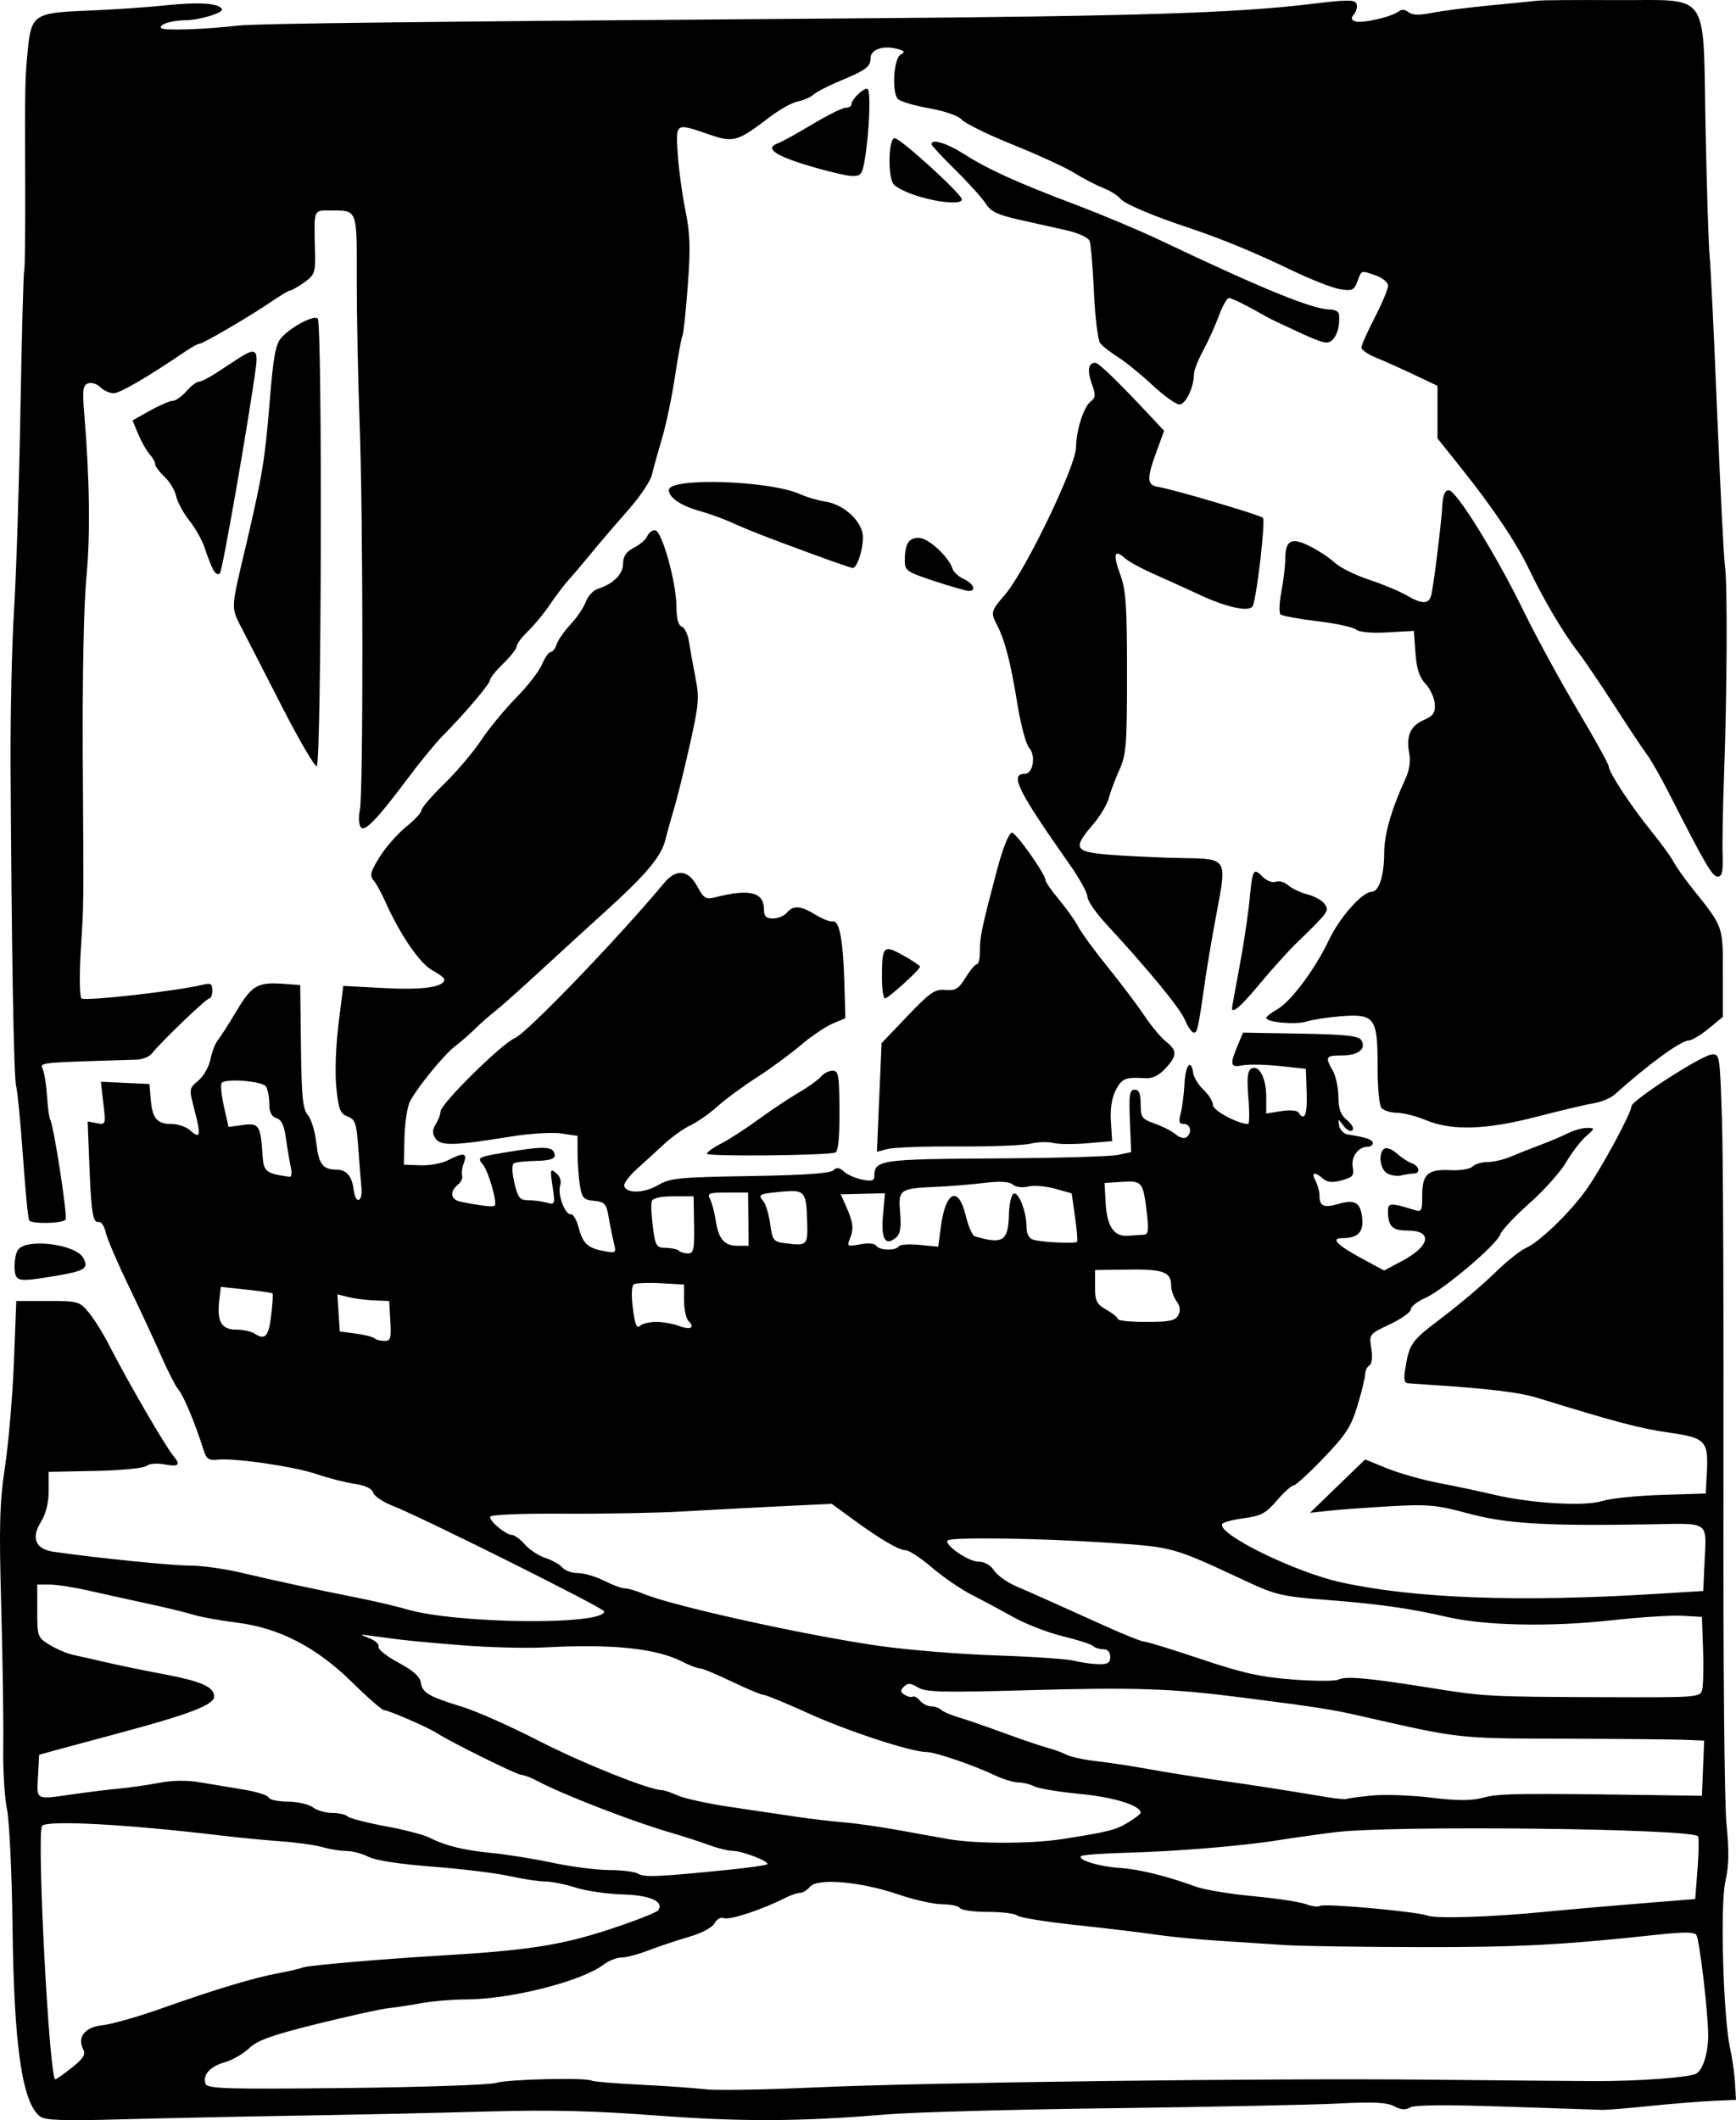 <?xml version="1.0" encoding="UTF-8" standalone="no"?>
<!-- Created with Inkscape (http://www.inkscape.org/) -->

<svg
   xmlns:dc="http://purl.org/dc/elements/1.1/"
   xmlns:cc="http://creativecommons.org/ns#"
   xmlns:rdf="http://www.w3.org/1999/02/22-rdf-syntax-ns#"
   xmlns:svg="http://www.w3.org/2000/svg"
   xmlns="http://www.w3.org/2000/svg"
   xmlns:sodipodi="http://sodipodi.sourceforge.net/DTD/sodipodi-0.dtd"
   xmlns:inkscape="http://www.inkscape.org/namespaces/inkscape"
   width="257.522mm"
   height="314.412mm"
   viewBox="0 0 912.478 1114.057"
   id="svg2"
   version="1.1"
   inkscape:version="0.91 r13725"
   sodipodi:docname="woodblockprintofshipB-1920.svg">
  <defs
     id="defs4" />
  <sodipodi:namedview
     id="base"
     pagecolor="#ffffff"
     bordercolor="#666666"
     borderopacity="1.0"
     inkscape:pageopacity="0.0"
     inkscape:pageshadow="2"
     inkscape:zoom="0.22399618"
     inkscape:cx="438.04819"
     inkscape:cy="551.38221"
     inkscape:document-units="px"
     inkscape:current-layer="layer1"
     showgrid="false"
     fit-margin-top="0"
     fit-margin-left="0"
     fit-margin-right="0"
     fit-margin-bottom="0"
     inkscape:window-width="1916"
     inkscape:window-height="1035"
     inkscape:window-x="4"
     inkscape:window-y="1"
     inkscape:window-maximized="1" />
  <g
     inkscape:label="Layer 1"
     inkscape:groupmode="layer"
     id="layer1"
     transform="translate(1369.275,219.264)">
    <path
       style="fill:#000000"
       d="m -1348.157,892.895 c -9.439,-7.173 -13.769,-36.834 -14.531,-99.551 -0.342,-28.169 -1.653,-55.924 -2.927,-62 -1.269,-6.05 -2.148,-20.9 -1.954,-33 0.194,-12.1 -0.281,-45.019 -1.056,-73.153 -1.189,-43.156 -0.875,-54.725 2.007,-74 1.879,-12.566 3.979,-37.247 4.665,-54.847 l 1.249,-32 16.529,0 c 15.922,0 16.713,0.22 21.527,6 2.749,3.3 7.533,10.95 10.631,17 9.797,19.132 29.387,52.937 33.703,58.157 4.145,5.014 3.111,6.118 -4.412,4.706 -4.052,-0.76 -8.107,-0.416 -9.588,0.813 -1.427,1.184 -13.411,2.346 -26.978,2.617 l -24.411,0.487 0,9.873 c 0,6.473 -1.416,12.165 -4.113,16.529 -5.215,8.439 -2.749,14.226 6.638,15.574 23.14,3.323 62.213,7.29 71.595,7.268 6.116,-0.014 18.266,1.66 27,3.72 18.405,4.34 39.223,8.826 61.881,13.332 8.8,1.75 20.05,4.391 25,5.868 25.872,7.72 104,8.584 104,1.15 0,-1.663 -95.642,-49.406 -110.767,-55.293 -5.372,-2.091 -10.178,-5.287 -10.681,-7.102 -0.593,-2.141 -4.037,-3.768 -9.809,-4.634 -4.892,-0.734 -13.681,-2.98 -19.529,-4.993 -11.73,-4.036 -43.297,-8.684 -52.29,-7.7 -4.856,0.531 -6.019,-0.291 -7.6,-5.373 -4.066,-13.07 -10.315,-28.112 -12.964,-31.206 -1.536,-1.794 -5.703,-9.906 -9.261,-18.028 -3.558,-8.121 -11.251,-24.666 -17.098,-36.766 -5.846,-12.1 -11.239,-24.7 -11.984,-28 -0.745,-3.3 -2.388,-5.78 -3.651,-5.512 -3.119,0.663 -3.993,-4.7 -4.997,-30.662 l -0.858,-22.174 4.79,0.916 c 4.717,0.902 4.77,0.743 3.457,-10.429 l -1.333,-11.345 12.788,0.603 12.787,0.603 0.649,7.975 c 0.821,10.09 3.286,13.025 10.938,13.025 3.354,0 7.749,1.494 9.767,3.321 5.369,4.859 5.839,2.874 2.42,-10.217 -3.061,-11.721 -3.06,-11.727 1.923,-15.915 2.742,-2.304 5.606,-7.34 6.366,-11.19 0.76,-3.85 2.489,-8.35 3.842,-10 1.353,-1.65 5.818,-8.624 9.921,-15.498 8.037,-13.463 11.053,-15.172 24.95,-14.134 l 8.455,0.632 0.385,32.29 c 0.315,26.484 0.966,32.957 3.617,36 1.778,2.04 3.779,8.592 4.447,14.559 1.261,11.261 3.364,14.068 10.576,14.12 5.309,0.038 8.193,3.408 9.068,10.593 0.951,7.811 4.809,6.758 4.076,-1.112 -0.33,-3.547 -1.078,-13.025 -1.662,-21.061 -0.934,-12.861 -1.606,-14.818 -5.607,-16.339 -3.88,-1.475 -4.746,-3.685 -5.914,-15.09 -0.79,-7.711 -0.309,-21.851 1.137,-33.438 l 2.506,-20.076 21.76,1.148 c 20.271,1.069 31.382,-0.559 31.382,-4.6 0,-0.75 -2.933,-2.943 -6.517,-4.874 -6.419,-3.457 -17.02,-19.019 -24.605,-36.12 -1.952,-4.4 -4.697,-9.365 -6.101,-11.034 -2.121,-2.52 -1.575,-4.606 3.225,-12.317 3.178,-5.106 9.428,-12.216 13.888,-15.801 4.461,-3.585 8.11,-7.525 8.11,-8.756 0,-1.231 5.374,-7.473 11.942,-13.871 6.568,-6.398 15.305,-16.699 19.416,-22.892 4.11,-6.193 12.37,-16.225 18.355,-22.294 5.985,-6.069 12.11,-13.96 13.611,-17.535 1.501,-3.575 3.556,-6.5 4.567,-6.5 1.011,0 2.415,-1.817 3.12,-4.037 0.705,-2.22 4.001,-6.945 7.326,-10.5 3.325,-3.555 6.934,-8.901 8.021,-11.881 1.087,-2.98 3.925,-6.035 6.308,-6.789 8.115,-2.568 13.205,-7.647 13.27,-13.241 0.046,-3.946 1.651,-6.27 5.82,-8.426 3.167,-1.638 6.289,-4.361 6.937,-6.051 0.649,-1.691 2.459,-3.074 4.023,-3.074 3.588,0 11.282,27.567 11.282,40.422 0,5.94 0.969,9.522 2.763,10.21 1.52,0.583 3.218,4.054 3.774,7.714 0.556,3.659 2.078,12.104 3.382,18.765 2.145,10.956 1.865,14.369 -2.934,35.765 -2.918,13.01 -6.566,27.809 -8.108,32.889 -1.542,5.079 -3.702,12.835 -4.802,17.235 -2.142,8.57 -10.395,18.316 -32.075,37.876 -7.15,6.451 -21.882,19.918 -32.739,29.926 -10.856,10.009 -22.061,19.998 -24.9,22.198 -2.839,2.2 -7.442,6.25 -10.228,9 -2.786,2.75 -7.464,6.829 -10.396,9.064 -5.876,4.479 -19.609,21.223 -23.745,28.951 -1.451,2.712 -2.785,11.328 -2.965,19.147 l -0.326,14.216 8.713,0.33 c 4.792,0.181 11.339,-1.029 14.55,-2.689 8.202,-4.242 10.253,-3.874 8.273,1.481 -0.915,2.475 -1.313,5.49 -0.884,6.7 0.429,1.21 -0.601,3.345 -2.287,4.745 -4.436,3.681 -3.765,7.838 1.433,8.885 10.949,2.205 17.095,2.908 17.95,2.053 1.494,-1.494 -3.258,-18.038 -6.199,-21.581 -3.283,-3.956 -3.2,-3.989 18.04,-7.366 15.367,-2.443 19.709,-1.826 19.709,2.8 0,1.64 -3.375,2.551 -9.812,2.648 -5.397,0.081 -10.642,0.661 -11.655,1.287 -1.111,0.687 -1.005,4.752 0.267,10.234 1.814,7.819 2.818,9.099 7.155,9.122 2.775,0.016 7.144,0.589 9.709,1.276 4.552,1.219 4.629,1.015 3.199,-8.522 -1.348,-8.989 -1.198,-9.549 1.881,-6.994 2.07,1.718 2.878,4.252 2.12,6.642 -1.46,4.601 2.679,15.611 5.638,14.999 1.141,-0.236 2.911,2.721 3.933,6.571 2.329,8.775 4.825,11.167 13.297,12.742 6.531,1.214 6.692,1.087 5.372,-4.245 -0.748,-3.023 -1.978,-9.097 -2.732,-13.496 -1.226,-7.147 -2.039,-8.065 -7.628,-8.609 -5.504,-0.535 -6.403,-1.497 -7.478,-8 -0.672,-4.065 -1.232,-11.611 -1.244,-16.769 l -0.022,-9.377 -8.581,-1.287 c -4.842,-0.726 -16.825,0.056 -27.5,1.795 -28.948,4.715 -36.06,4.854 -38.668,0.754 -1.655,-2.601 -1.587,-4.509 0.264,-7.473 1.367,-2.189 2.485,-5.161 2.485,-6.605 0,-3.977 32.132,-35.679 39.133,-38.609 6.276,-2.627 54.647,-52.892 78.353,-81.42 6.389,-7.689 12.714,-7.052 17.458,1.757 3.311,6.148 4.573,6.971 8.955,5.839 18.397,-4.753 26.101,-2.909 26.101,6.249 0,3.674 1.082,4.755 4.755,4.755 2.615,0 5.875,-1.35 7.245,-3 3.361,-4.049 7.274,-3.775 15.093,1.057 3.61,2.231 7.691,3.806 9.067,3.5 3.435,-0.765 5.435,9.8 6.087,32.157 l 0.546,18.714 -6.734,2.831 c -3.704,1.557 -11.307,6.712 -16.897,11.454 -5.589,4.743 -16.013,12.378 -23.163,16.967 -7.15,4.589 -16.35,11.375 -20.445,15.078 -4.095,3.703 -10.456,8.163 -14.137,9.909 -3.681,1.747 -9.873,6.136 -13.761,9.754 -3.888,3.618 -10.403,9.572 -14.478,13.232 -4.075,3.659 -7.063,7.709 -6.64,9 1.319,4.02 10.563,3.741 17.813,-0.536 6.268,-3.699 10.915,-4.155 48.34,-4.753 27.972,-0.447 42.159,-1.415 43.729,-2.986 1.765,-1.766 3.107,-1.615 5.583,0.625 1.792,1.622 6.124,3.522 9.627,4.223 4.972,0.994 6.369,0.592 6.369,-1.833 0,-8.484 3.125,-8.942 63.426,-9.296 31.666,-0.186 60.724,-1.011 64.574,-1.833 l 7,-1.495 -0.664,-16.385 c -0.563,-13.889 -0.182,-16.385 2.5,-16.385 2.33,0 3.164,2.002 3.164,7.598 0,6.976 0.614,7.815 7.5,10.246 4.125,1.456 9.018,3.975 10.874,5.598 1.856,1.622 4.331,2.359 5.5,1.636 3.295,-2.037 2.507,-7.078 -1.107,-7.078 -2.554,0 -2.921,-1.155 -1.747,-5.5 0.817,-3.025 1.714,-10 1.993,-15.5 0.508,-10.028 3.457,-13.718 4.594,-5.749 0.334,2.338 2.809,6.32 5.5,8.849 2.691,2.528 4.893,6.118 4.893,7.977 0,2.855 13.142,9.923 18.451,9.923 0.724,0 0.799,-6.173 0.166,-13.717 -0.842,-10.039 -0.461,-14.143 1.42,-15.306 4.032,-2.492 7.963,4.745 7.963,14.661 l 0,8.873 7.879,-1.26 c 4.535,-0.725 8.405,-0.409 9.118,0.744 3.075,4.975 4.689,1.013 4.274,-10.496 l -0.45,-12.5 -13.911,-1.465 c -7.651,-0.805 -16.386,-0.959 -19.411,-0.341 -6.345,1.296 -6.755,-0.32 -2.601,-10.261 l 2.899,-6.938 30.192,0.531 c 23.812,0.419 30.571,1.145 31.987,3.435 2.817,4.558 -1.608,8.038 -10.222,8.038 -8.537,0 -8.94,0.679 -4.755,8 1.572,2.75 2.89,8.906 2.929,13.679 0.054,6.532 1.184,9.582 4.571,12.328 2.475,2.007 3.751,4.399 2.836,5.317 -0.915,0.918 -3.021,-0.13 -4.68,-2.328 -3,-3.976 -3.012,-3.976 -2.313,-0.02 0.386,2.187 2.492,4.247 4.68,4.578 9.454,1.428 12.977,2.645 12.977,4.483 0,1.079 -1.286,1.962 -2.857,1.962 -4.814,0 -8.694,5.447 -7.675,10.775 0.82,4.292 0,5.259 -5.756,6.825 -4.932,1.341 -7.549,1.105 -9.869,-0.888 -4.517,-3.88 -6.323,-3.347 -3.913,1.156 1.139,2.128 2.07,5.675 2.07,7.882 0,5.463 2.286,6.462 9.83,4.298 8.835,-2.534 11.63,-0.929 12.581,7.223 0.883,7.567 -2.218,10.728 -10.525,10.728 -6.288,0 -2.604,3.707 10.932,11 l 11.136,6 9.132,-4.836 c 15.215,-8.057 16.724,-16.164 3.009,-16.164 -7.926,0 -10.096,-2.235 -10.096,-10.397 0,-4.191 1.503,-4.25 13.5,-0.531 4.206,1.304 4.5,0.808 4.5,-7.594 0,-11.18 2.968,-13.819 14.852,-13.204 5.073,0.263 10.263,-0.589 11.573,-1.899 1.306,-1.306 4.865,-2.375 7.907,-2.375 3.043,0 8.488,-1.259 12.1,-2.798 3.612,-1.539 10.618,-4.311 15.568,-6.159 4.95,-1.849 11.548,-4.639 14.662,-6.202 3.114,-1.562 7.614,-2.812 10,-2.778 4.251,0.062 4.238,0.152 -0.684,4.5 -2.762,2.44 -7.453,8.589 -10.424,13.664 -2.971,5.075 -11.693,14.804 -19.382,21.62 -7.689,6.816 -14.527,14.119 -15.196,16.227 -1.66,5.229 -29.929,29.174 -39.348,33.33 -4.196,1.851 -7.628,4.554 -7.628,6.007 0,1.453 -4.944,4.982 -10.987,7.843 -10.94,5.18 -10.982,5.234 -9.784,12.723 0.736,4.604 0.343,8.052 -1.013,8.89 -1.218,0.753 -2.215,2.794 -2.215,4.536 0,1.742 -1.79,9.113 -3.977,16.382 -3.385,11.246 -6.049,15.377 -17.877,27.716 -7.645,7.975 -14.785,14.5 -15.867,14.5 -1.082,0 -5.001,3.544 -8.709,7.876 -5.731,6.696 -8.309,8.084 -17.201,9.264 -5.752,0.763 -10.906,2.11 -11.452,2.993 -3.16,5.114 38.205,25.451 62.533,30.744 38.92,8.468 93.146,10.465 164.902,6.072 l 25.352,-1.552 0.648,-14.479 c 1.021,-22.834 3.497,-21.081 -29.008,-20.547 -55.085,0.904 -74.936,-0.288 -95.155,-5.717 -16.815,-4.515 -21.166,-4.917 -41,-3.785 -12.204,0.696 -26.689,1.753 -32.189,2.348 l -10,1.082 14.488,-14.015 14.487,-14.015 11.582,4.706 c 6.37,2.588 18.751,6.076 27.512,7.75 8.762,1.674 21.78,4.431 28.93,6.126 19.208,4.555 47.773,6.193 56.689,3.25 4.064,-1.341 17.947,-2.773 30.85,-3.181 l 23.461,-0.743 0.598,-11.037 c 0.9,-16.61 -0.685,-18.271 -20.041,-20.993 -14.803,-2.081 -28.262,-5.632 -68.557,-18.087 -10.145,-3.136 -25.913,-5.03 -60,-7.207 -3.3,-0.211 -7.166,-0.489 -8.591,-0.619 -1.868,-0.17 -2.238,-2.329 -1.325,-7.736 2.256,-13.371 2.983,-14.372 19.556,-26.919 8.998,-6.812 21.31,-17.25 27.36,-23.196 6.05,-5.946 13.433,-11.876 16.406,-13.178 7.105,-3.111 22.818,-18.209 31.594,-30.359 7.696,-10.655 23.899,-40.505 23.961,-44.142 0.052,-3.024 36.445,-26.548 42.08,-27.199 4.318,-0.499 4.393,-0.035 5.504,34.494 0.62,19.25 0.974,106.1 0.787,193 -0.194,90.023 0.492,166.186 1.594,177.027 1.442,14.192 1.289,21.815 -0.603,30 -2.822,12.212 -1.1,71.644 2.549,87.973 1.106,4.95 2.242,13.006 2.523,17.903 l 0.512,8.903 -11.954,0.503 c -6.575,0.277 -21.404,1.469 -32.954,2.651 -11.55,1.181 -22.8,2.117 -25,2.079 -2.2,-0.038 -25.15,-0.798 -51,-1.688 -31.236,-1.076 -48.132,-0.935 -50.377,0.42 -2.392,1.444 -4.837,1.257 -8.387,-0.643 -3.812,-2.04 -10.894,-2.38 -29.623,-1.42 -13.537,0.693 -66.913,1.796 -118.613,2.45 -51.7,0.654 -105.25,2.137 -119,3.295 -44.873,3.78 -76.075,3.912 -121,0.512 -32.491,-2.459 -55.509,-3.002 -88,-2.073 -24.2,0.692 -69.2,1.671 -100,2.176 -30.8,0.505 -73.122,1.395 -94.048,1.978 -29.101,0.81 -38.837,0.459 -41.405,-1.492 z m 239.598,-17.711 c 6.199,-1.933 47.536,-2.886 50.342,-1.162 0.832,0.511 12.313,1.466 25.513,2.121 13.2,0.655 28.612,1.733 34.249,2.395 5.637,0.662 31.287,0.24 57,-0.939 58.608,-2.686 237.824,-4.949 323.751,-4.089 35.75,0.358 74.45,0.692 86,0.742 23.36,0.101 50.756,-1.904 54.081,-3.959 3.653,-2.257 6.385,-11.492 6.199,-20.95 -0.257,-13.037 -4.581,-49.251 -6.192,-51.858 -0.995,-1.61 -6.573,-1.661 -20.231,-0.188 -50.478,5.444 -73.157,6.635 -124.857,6.553 -30.8,-0.049 -62.75,-0.53 -71,-1.07 -8.25,-0.54 -24,-1.56 -35,-2.267 -11,-0.707 -25.85,-2.157 -33,-3.223 -7.15,-1.065 -26.046,-3.33 -41.991,-5.033 -15.945,-1.703 -29.85,-3.955 -30.9,-5.005 -1.05,-1.05 -7.975,-1.909 -15.391,-1.909 -7.415,0 -14.038,-0.9 -14.718,-2 -0.68,-1.1 -4.849,-2 -9.265,-2 -4.416,0 -14.938,-2.361 -23.382,-5.248 -19.511,-6.669 -42.298,-8.637 -46.158,-3.987 -1.476,1.779 -3.851,3.235 -5.278,3.235 -1.426,0 -5.141,1.298 -8.255,2.885 -11.503,5.86 -28.705,11.527 -31.608,10.413 -1.759,-0.675 -3.837,0.43 -5.042,2.681 -1.209,2.259 -6.757,5.198 -13.53,7.167 -6.315,1.836 -15.876,5.029 -21.248,7.096 -5.372,2.067 -11.775,3.759 -14.23,3.759 -2.455,0 -6.61,1.636 -9.233,3.635 -11.684,8.904 -49.173,18.365 -72.77,18.365 -6.746,0 -17.156,0.879 -23.133,1.953 -5.977,1.074 -14.017,2.301 -17.867,2.726 -3.85,0.425 -20.5,4.116 -37,8.201 -23.656,5.857 -31.19,8.558 -35.626,12.769 -3.094,2.938 -8.847,6.245 -12.784,7.35 -7.798,2.188 -11.87,6.78 -10.101,11.39 0.968,2.522 11.292,2.823 73.818,2.15 39.981,-0.431 75.458,-1.645 78.838,-2.699 z m -222.947,-7.997 c 5.988,-4.743 7.372,-6.925 6.024,-9.5 -3.414,-6.521 0.8,-11.846 10.134,-12.806 4.754,-0.489 18.993,-4.561 31.643,-9.05 27.798,-9.864 47.602,-15.815 61,-18.332 5.5,-1.033 11.35,-2.394 13,-3.024 2.814,-1.074 41.576,-4.391 73,-6.246 44.435,-2.623 62.234,-5.377 87,-13.461 13.75,-4.488 25.642,-9.119 26.428,-10.292 3.109,-4.643 -4.338,-7.922 -18.894,-8.319 -7.993,-0.218 -19.033,-1.83 -24.533,-3.583 -5.5,-1.753 -12.7,-3.194 -16,-3.203 -3.3,-0.01 -11.85,-1.305 -19,-2.88 -7.15,-1.575 -25.368,-3.8 -40.483,-4.945 -16.967,-1.285 -29.748,-3.253 -33.401,-5.142 -3.254,-1.683 -8.443,-3.06 -11.53,-3.06 -3.087,0 -8.757,-0.907 -12.599,-2.016 -3.843,-1.109 -13.737,-2.495 -21.987,-3.08 -8.25,-0.585 -22.65,-1.981 -32,-3.101 -48.808,-5.847 -90.378,-8.091 -93.427,-5.043 -3.024,3.024 3.734,133.24 6.915,133.24 0.515,0 4.435,-2.771 8.71,-6.157 z m 774.802,-81.935 c 9.9,-0.98 31.605,-2.883 48.233,-4.228 l 30.233,-2.445 1.233,-15.985 c 0.678,-8.792 0.769,-16.449 0.201,-17.016 -4.074,-4.074 -161.585,-5.805 -190.853,-2.097 -9.376,1.188 -22.897,3.096 -30.047,4.241 -18.722,2.998 -53.479,5.856 -79.591,6.543 -12.425,0.327 -23.125,1.128 -23.777,1.781 -1.974,1.974 9.688,5.524 20.347,6.193 9.955,0.625 24.624,4.231 40.104,9.86 4.446,1.617 17.998,3.865 30.117,4.996 12.119,1.131 24.532,3.007 27.585,4.168 3.053,1.161 6.417,1.575 7.475,0.921 2.323,-1.436 50.922,2.975 56.673,5.144 4.477,1.688 34.05,0.699 62.067,-2.075 z m -429.115,-22.096 c 10.387,-1.053 19.3,-2.33 19.807,-2.837 1.391,-1.391 -12.909,-6.962 -18.128,-7.062 -2.51,-0.048 -8.164,-1.437 -12.564,-3.085 -4.4,-1.648 -13.85,-4.696 -21,-6.772 -19.475,-5.654 -56.348,-19.974 -69,-26.796 -3.3,-1.779 -7.141,-3.241 -8.536,-3.248 -2.311,-0.012 -37.361,-17.35 -44.464,-21.996 -4.438,-2.903 -25.436,-12.017 -27.686,-12.017 -1.068,0 -8.565,-6.525 -16.66,-14.5 -18.94,-18.66 -38.337,-28.695 -60.941,-31.529 -8.665,-1.087 -18.895,-2.948 -22.734,-4.136 -3.838,-1.188 -14.629,-3.809 -23.979,-5.823 -9.35,-2.014 -23.3,-5.091 -30.999,-6.837 -7.7,-1.746 -16.925,-3.175 -20.5,-3.175 l -6.501,0 0,13.837 c 0,13.456 0.18,13.947 6.5,17.844 3.575,2.204 9.2,4.585 12.5,5.292 3.3,0.707 11.4,2.536 18,4.066 6.6,1.53 19.589,4.201 28.863,5.936 20.243,3.787 27.137,6.801 27.137,11.866 0,4.354 -13.112,9.362 -51,19.483 -12.65,3.379 -27.05,7.259 -32,8.623 l -9,2.479 -0.6,11.287 c -0.684,12.88 -1.718,12.377 19.217,9.356 7.361,-1.062 17.883,-2.344 23.383,-2.849 5.5,-0.505 14.95,-1.865 21,-3.021 7.235,-1.383 14.765,-1.458 22,-0.219 6.05,1.036 16.384,2.765 22.963,3.842 6.58,1.077 12.28,2.908 12.667,4.068 0.387,1.16 4.903,2.138 10.036,2.173 5.133,0.035 11.08,1.385 13.216,3 2.135,1.615 6.68,2.936 10.1,2.936 3.42,0 7.073,0.821 8.118,1.824 1.045,1.003 9.973,3.32 19.84,5.147 9.867,1.827 20.217,4.492 23,5.921 8.405,4.316 18.327,6.765 33.06,8.162 7.7,0.73 22.058,3.042 31.906,5.137 9.848,2.095 23.348,3.823 30,3.84 6.651,0.016 13.444,0.904 15.094,1.972 2.964,1.918 10.982,1.551 47.885,-2.191 z m 175.115,-16.099 c 24.349,-3.84 27.848,-4.73 34.487,-8.767 3.568,-2.17 6.493,-4.426 6.5,-5.014 0.046,-3.842 -14.034,-8.221 -31.907,-9.924 -11.102,-1.058 -21.903,-2.842 -24.002,-3.965 -2.099,-1.123 -5.841,-2.042 -8.316,-2.042 -2.475,0 -8.159,-1.741 -12.632,-3.868 -11.191,-5.324 -31.215,-12.132 -35.686,-12.132 -7.951,0 -41.51,-10.979 -61.89,-20.247 -11.795,-5.364 -22.44,-9.753 -23.656,-9.753 -1.216,0 -8.761,-3.15 -16.765,-7 -8.005,-3.85 -15.629,-7 -16.943,-7 -1.314,0 -5.27,-1.494 -8.79,-3.32 -13.747,-7.13 -36.947,-9.588 -72.401,-7.672 -9.9,0.535 -29.7,0.029 -44,-1.124 -24.581,-1.982 -30.182,-2.567 -47,-4.905 -6.867,-0.955 -6.893,-0.931 -1.4,1.224 3.08,1.208 5.244,3.232 4.808,4.497 -0.436,1.265 4.244,5 10.4,8.3 7.766,4.163 11.388,7.379 11.832,10.504 0.764,5.382 4.03,7.292 21.837,12.776 7.438,2.29 25.364,10.246 39.835,17.678 22.921,11.772 58.5,26.042 64.932,26.042 1.184,0 4.988,1.279 8.454,2.843 3.466,1.564 15.752,4.248 27.302,5.964 11.55,1.717 27.3,4.056 35,5.198 7.7,1.142 18.95,2.469 25,2.949 6.05,0.48 18.65,2.266 28,3.968 9.35,1.702 21.5,3.885 27,4.85 14.42,2.53 43.762,2.501 60,-0.059 z m 162.555,-22.856 c 6.598,-0.649 20.581,-0.154 31.074,1.098 14.435,1.724 21.181,1.71 27.724,-0.057 7.997,-2.159 18.584,-2.292 94.647,-1.189 l 20,0.29 0.588,-14.5 0.588,-14.5 -10.588,-0.429 c -5.823,-0.236 -34.438,-0.496 -63.588,-0.579 -55.893,-0.158 -53.627,0.097 -107,-12.063 -14.678,-3.344 -22.691,-4.586 -62,-9.61 -37.247,-4.761 -55.916,-5.39 -112.624,-3.798 -44.618,1.253 -53.36,1.031 -57.461,-1.462 -3.892,-2.366 -5.329,-2.447 -7.359,-0.417 -2.03,2.03 -1.959,2.871 0.365,4.307 1.588,0.982 3.504,1.404 4.257,0.939 0.753,-0.465 2.481,0.494 3.84,2.132 1.359,1.638 3.981,2.978 5.827,2.978 1.845,0 4.21,0.816 5.255,1.814 1.045,0.998 5.05,2.736 8.9,3.862 3.85,1.126 14.65,4.853 24,8.282 9.35,3.429 19.721,6.95 23.047,7.826 3.326,0.875 7.826,2.519 10,3.653 2.174,1.134 9.353,2.665 15.953,3.403 6.6,0.737 18.75,2.584 27,4.103 8.25,1.519 24.9,4.174 37,5.9 20.412,2.911 34.369,5.083 57,8.87 4.95,0.828 9.576,1.24 10.279,0.916 0.704,-0.325 6.678,-1.121 13.276,-1.77 z m 173.577,-55.674 c 0.577,-2.301 0.783,-11.833 0.459,-21.183 l -0.59,-17 -10.328,-0.599 c -5.68,-0.329 -22.629,0.759 -37.663,2.418 -31.889,3.52 -66.129,2.802 -86.009,-1.802 -19.64,-4.549 -36.193,-6.873 -64.337,-9.033 -22.039,-1.692 -25.911,-2.601 -41,-9.632 -39.647,-18.472 -37.949,-18.008 -74.663,-20.435 -34.631,-2.29 -80.671,-2.913 -82.468,-1.116 -2.098,2.098 10.738,11.075 15.922,11.135 3.437,0.04 6.569,1.765 8.469,4.665 1.658,2.531 6.854,6.251 11.546,8.268 8.53,3.667 15.411,6.74 47.795,21.344 9.495,4.282 18.357,7.786 19.693,7.786 1.336,0 14.717,4.123 29.736,9.162 22.003,7.383 31.385,9.469 48.306,10.743 11.55,0.869 22.356,0.882 24.012,0.029 3.709,-1.911 15.832,-0.839 46.988,4.155 29.982,4.806 31.181,4.872 92.541,5.095 49.687,0.18 50.559,0.113 51.59,-4 z m -311.132,-17.183 c 0,-2.519 -1.333,-4 -3.6,-4 -1.98,0 -4.455,-0.785 -5.5,-1.744 -1.045,-0.959 -8.2,-3.26 -15.9,-5.112 -7.7,-1.852 -19.4,-6.386 -26,-10.076 -6.6,-3.69 -16.506,-8.999 -22.012,-11.797 -5.507,-2.799 -14.805,-9.179 -20.663,-14.18 -5.858,-5 -12.046,-9.091 -13.752,-9.091 -3.639,0 -13.357,-5.708 -28.277,-16.608 l -10.705,-7.82 -27.295,1.316 c -15.012,0.724 -38.095,1.945 -51.295,2.714 -13.2,0.769 -41.325,1.293 -62.5,1.163 -23.354,-0.143 -38.5,0.518 -38.5,1.679 0,2.54 8.329,9.405 11.513,9.489 1.382,0.037 4.45,2.294 6.817,5.016 2.367,2.722 7.239,5.918 10.827,7.102 3.588,1.184 7.605,3.457 8.928,5.051 1.323,1.594 5.03,2.898 8.24,2.898 3.209,0 9.363,1.8 13.675,4 4.312,2.2 9.196,4 10.853,4 1.656,0 5.967,1.248 9.58,2.773 15.033,6.348 84.236,21.681 123.568,27.379 14.85,2.151 42.75,4.439 62,5.084 19.25,0.645 37.7,1.899 41,2.788 3.3,0.888 8.925,1.696 12.5,1.796 5.227,0.145 6.5,-0.603 6.5,-3.82 z m -378.395,-176.5 -0.605,-10.5 -8,-0.324 c -4.4,-0.178 -10.529,-0.968 -13.62,-1.756 l -5.62,-1.432 0.62,9.756 0.62,9.756 8.463,1.13 c 4.655,0.621 9.08,1.746 9.833,2.5 0.754,0.754 3.068,1.37 5.142,1.37 3.293,0 3.695,-1.332 3.167,-10.5 z m -62.67,-2.668 c 0.767,-6.143 1.096,-11.454 0.73,-11.803 -0.366,-0.349 -6.631,-1.266 -13.922,-2.039 l -13.257,-1.404 -0.828,7.095 c -1.293,11.079 1.128,15.313 8.778,15.349 3.61,0.016 7.914,0.903 9.564,1.969 5.788,3.74 7.547,1.935 8.935,-9.168 z m 202.335,3.168 c 3.558,0 8.903,0.925 11.877,2.056 6.112,2.324 8.767,1.058 5.219,-2.489 -1.302,-1.302 -2.367,-6.157 -2.367,-10.789 l 0,-8.422 -12.202,-0.678 c -6.711,-0.373 -13.091,-0.125 -14.178,0.55 -1.204,0.749 -1.418,5.687 -0.548,12.651 1.018,8.149 2.044,10.806 3.578,9.272 1.183,-1.183 5.062,-2.151 8.62,-2.151 z m 274.478,-3.528 c 1.303,-2.434 1.014,-4.724 -0.93,-7.382 -1.55,-2.12 -2.818,-5.822 -2.818,-8.227 0,-7.11 -4.083,-8.626 -22.554,-8.373 l -17.446,0.239 0,8.729 c 0,7.602 0.773,9.168 5.987,12.136 3.293,1.874 5.993,4.082 6,4.907 0,0.825 6.731,1.5 14.942,1.5 12.218,0 15.273,-0.641 16.818,-3.528 z m -254.5,-47.464 -0.247,-14.992 -10.563,-0.008 c -6.662,-0.004 -10.882,0.916 -11.427,2.492 -0.475,1.375 -0.219,7.45 0.569,13.5 1.334,10.242 1.807,11.006 6.851,11.091 2.98,0.05 6.052,0.725 6.827,1.5 0.775,0.775 2.945,1.409 4.823,1.409 2.937,0 3.379,-2.094 3.167,-14.992 z m 107.575,11.28 c 0.582,-0.942 5.486,-1.287 10.898,-0.767 l 9.84,0.946 1.444,-10.733 c 2.501,-18.597 9.22,-21.474 13.033,-5.58 1.34,5.584 3.454,10.459 4.7,10.833 14.685,4.408 17.609,2.608 17.978,-11.07 0.158,-5.882 1.295,-10.919 2.558,-11.34 2.686,-0.895 6.727,9.669 6.727,17.588 0,3.564 1.259,5.949 3.5,6.628 4.554,1.381 22.234,2.209 23.065,1.08 0.353,-0.479 -0.146,-6.398 -1.107,-13.153 l -1.749,-12.281 -8.773,-2.456 c -4.825,-1.351 -11.146,-1.861 -14.046,-1.133 -3.047,0.765 -6.464,0.334 -8.096,-1.02 -1.948,-1.617 -6.692,-1.878 -15.309,-0.844 -6.867,0.824 -17.962,1.732 -24.656,2.017 -19.63,0.836 -20.299,1.308 -19.28,13.604 0.657,7.923 0.096,11.197 -2.25,13.145 -5.57,4.623 -7.885,0.573 -6.761,-11.828 l 1.045,-11.529 -11.625,0.267 -11.625,0.267 3.113,7.036 c 3.522,7.959 3.832,11.389 1.519,16.819 -1.46,3.428 -0.939,3.657 5.555,2.439 4.248,-0.797 7.686,-0.505 8.441,0.717 1.539,2.49 10.376,2.75 11.86,0.349 z m -79.054,-14.288 -0.13,-14 -10.889,0 c -9.72,0 -10.696,0.376 -9.097,3.5 0.986,1.925 2.324,6.955 2.974,11.178 1.522,9.895 4.498,13.322 11.569,13.322 l 5.705,0 -0.132,-14 z m 30.944,1.959 c -0.438,-16.63 -1.155,-17.514 -13.309,-16.399 -12.119,1.111 -12.729,1.432 -9.69,5.094 1.255,1.513 2.849,6.886 3.542,11.941 1.158,8.449 1.763,9.256 7.503,9.997 11.917,1.539 12.267,1.228 11.954,-10.632 z m 177.064,6.203 c 2.173,-0.127 2.499,-2.514 1.503,-10.992 -1.981,-16.851 -2.45,-17.455 -13.03,-16.769 l -9.248,0.599 0.524,9.887 c 0.684,12.906 4.291,18.389 11.745,17.851 3.152,-0.228 6.981,-0.487 8.507,-0.576 z m -448.53,-35.662 c -0.671,-3.025 -1.799,-9.753 -2.506,-14.952 -0.918,-6.752 -2.35,-9.79 -5.012,-10.635 -2.598,-0.824 -3.736,-3.112 -3.758,-7.548 -0.02,-3.501 -0.797,-7.575 -1.734,-9.053 -1.776,-2.802 -20.792,-4.411 -23.243,-1.967 -0.742,0.74 -0.248,6.263 1.097,12.274 l 2.446,10.929 7.632,-1.024 c 8.469,-1.136 9.204,0.039 10.3,16.467 0.538,8.062 1.889,9.083 14.266,10.772 0.953,0.13 1.184,-2.238 0.512,-5.263 z m -143.912,58.167 c -1.897,-1.897 -1.595,-11.157 0.47,-14.417 4.065,-6.417 30.469,-3.216 34.424,4.174 2.919,5.454 0.907,6.761 -14.391,9.349 -15.247,2.579 -18.668,2.728 -20.503,0.894 z m 6.354,-30.167 c -0.885,-4.249 -1.789,-13.988 -3.574,-38.5 -1.081,-14.85 -2.529,-29.25 -3.217,-32 -1.238,-4.949 -2.376,-70.287 -2.909,-167 -0.152,-27.5 0.664,-64.85 1.813,-83 1.149,-18.15 2.663,-65.4 3.364,-105 0.701,-39.6 1.585,-72.523 1.965,-73.162 0.379,-0.639 0.627,-19.989 0.55,-43 -0.184,-55.65 -0.146,-57.788 1.311,-72.838 1.828,-18.888 3.374,-19.93 31.124,-20.992 12.587,-0.482 30.986,-1.726 40.886,-2.764 17.954,-1.884 28.145,-1.244 30.081,1.887 1.168,1.89 -11.6,5.828 -19.081,5.886 -7.291,0.056 -14.109,2.19 -12.956,4.055 0.952,1.541 21.677,0.903 40.956,-1.26 9.535,-1.07 93.558,-2.048 325,-3.783 146.258,-1.096 199.395,-2.78 238.698,-7.563 18.919,-2.302 22.869,-2.317 23.724,-0.089 0.564,1.471 0,3.907 -1.249,5.415 -1.733,2.088 -1.604,2.998 0.541,3.822 3.299,1.266 19.16,-2.32 22.786,-5.151 1.653,-1.291 3.43,-1.18 5.245,0.326 1.953,1.621 5.56,1.72 12.5,0.343 5.365,-1.064 19.205,-2.834 30.755,-3.934 11.55,-1.099 22.8,-2.215 25,-2.479 2.2,-0.264 20.552,-0.387 40.782,-0.273 50.352,0.285 45.633,-6.481 47.125,67.553 0.643,31.9 1.603,62.05 2.134,67 0.531,4.95 2.306,41.85 3.946,82 1.64,40.15 3.498,76.6 4.129,81 1.343,9.363 1.075,67.096 -0.511,110 -0.61,16.5 -0.943,35.175 -0.741,41.5 0.288,9.018 -0.276,11.5 -2.612,11.5 -2.804,0 -6.463,-6.269 -25.674,-44 -4.2,-8.25 -9.328,-17.25 -11.395,-20 -2.067,-2.75 -9.853,-14.45 -17.302,-26 -7.449,-11.55 -16.096,-24.281 -19.214,-28.29 -7.447,-9.575 -18.142,-27.663 -25.54,-43.196 -6.684,-14.033 -19.087,-32.465 -36.427,-54.132 l -11.699,-14.619 0,-13.821 0,-13.821 -12.5,-5.924 c -6.875,-3.258 -15.875,-7.29 -20,-8.959 -4.125,-1.669 -7.5,-4.027 -7.5,-5.24 0,-1.213 3.15,-8.292 7,-15.732 3.85,-7.44 7,-14.955 7,-16.701 0,-1.762 -2.802,-4.151 -6.298,-5.37 -8.112,-2.828 -7.486,-3.023 -9.798,3.058 -1.783,4.689 -2.772,5.128 -9.202,4.085 -3.963,-0.643 -15.416,-5.137 -25.453,-9.986 -18.706,-9.038 -37.333,-16.735 -53.248,-22.001 -19.673,-6.51 -34.74,-12.917 -36.816,-15.656 -1.201,-1.585 -5.334,-4.135 -9.184,-5.666 -3.85,-1.531 -10.6,-5.048 -15,-7.815 -4.4,-2.767 -18.8,-9.389 -32,-14.715 -13.2,-5.326 -25.35,-11.26 -27,-13.186 -1.802,-2.103 -8.747,-4.527 -17.389,-6.07 -7.914,-1.412 -15.262,-3.62 -16.328,-4.906 -3.219,-3.883 -2.094,-21.245 1.507,-23.26 2.576,-1.442 2.178,-2.01 -2.174,-3.102 -7.208,-1.809 -13.616,0.504 -13.616,4.914 0,4.567 -2.351,6.329 -16,11.989 -6.05,2.509 -12.358,5.755 -14.018,7.215 -1.66,1.459 -5.372,3.08 -8.25,3.602 -2.878,0.522 -9.515,4.218 -14.749,8.213 -17.067,13.028 -18.978,13.566 -32.112,9.047 -17.554,-6.04 -17.337,-6.181 -16.216,10.544 0.534,7.975 2.351,21.25 4.036,29.5 2.467,12.076 2.705,19.802 1.222,39.633 -1.013,13.548 -2.266,25.318 -2.783,26.156 -0.518,0.838 -2.285,10.453 -3.927,21.367 -1.642,10.914 -4.74,25.694 -6.884,32.844 -2.144,7.15 -4.511,15.678 -5.26,18.95 -0.749,3.273 -6.468,11.716 -12.71,18.763 -6.242,7.047 -14.746,16.97 -18.899,22.05 -4.153,5.08 -9.586,11.487 -12.074,14.237 -2.488,2.75 -6.982,8.673 -9.987,13.162 -3.005,4.489 -8.147,10.732 -11.426,13.874 -3.279,3.142 -5.962,6.717 -5.962,7.946 0,1.228 -3.15,5.287 -7,9.018 -3.85,3.732 -7,7.64 -7,8.685 0,1.97 -12.848,17.123 -24.856,29.315 -3.792,3.85 -11.675,13.406 -17.519,21.236 -17.03,22.818 -23.753,29.793 -25.693,26.654 -0.918,-1.486 -1.086,-5.444 -0.372,-8.796 1.828,-8.584 1.751,-153.858 -0.108,-203.094 -0.851,-22.55 -1.531,-56.431 -1.51,-75.29 0.042,-38.133 0.588,-36.71 -14.106,-36.71 -8.763,0 -8.386,-1.02 -7.864,21.272 0.268,11.47 -0.1,12.548 -5.651,16.5 -3.266,2.326 -6.552,4.228 -7.303,4.228 -0.75,0 -5.111,2.57 -9.691,5.711 -10.936,7.5 -36.168,22.289 -38.028,22.289 -0.803,0 -3.899,1.656 -6.88,3.679 -20.355,13.82 -34.923,22.321 -38.252,22.321 -2.135,0 -5.318,-1.437 -7.075,-3.194 -1.757,-1.757 -4.641,-2.639 -6.409,-1.961 -2.704,1.038 -3.023,3.528 -2.008,15.694 2.89,34.64 3.276,64.123 1.13,86.461 -1.36,14.16 -2.133,53.11 -1.884,95 0.492,82.895 0.597,73.187 -1.098,101.637 -0.742,12.467 -0.556,23.427 0.415,24.394 1.589,1.584 50.97,-4 63.758,-7.209 4.155,-1.043 5.005,-0.54 5.005,2.961 0,2.319 -0.701,4.217 -1.558,4.217 -1.55,0 -25.097,22.553 -30.021,28.753 -1.418,1.786 -5.018,3.322 -8,3.414 -53.663,1.647 -51.043,1.364 -49.402,5.334 0.796,1.925 1.752,8.245 2.123,14.044 0.372,5.799 1.113,11.252 1.648,12.117 1.857,3.005 9.212,50.716 8.096,52.522 -1.345,2.177 -18.752,2.463 -19.199,0.316 z m 713.812,-24.606 c -3.853,-2.304 -4.747,-10.887 -1.352,-12.986 1.181,-0.73 4.106,0.433 6.5,2.584 2.393,2.151 5.927,4.467 7.852,5.147 4.013,1.416 4.742,5.347 1,5.388 -1.375,0.016 -4.3,0.462 -6.5,0.993 -2.2,0.531 -5.575,0.024 -7.5,-1.127 z m -357.5,-10.261 c 0,-0.854 3.375,-3.275 7.5,-5.382 4.125,-2.106 12.9,-7.781 19.5,-12.609 6.6,-4.829 16.122,-11.172 21.159,-14.095 5.038,-2.924 10.323,-6.718 11.745,-8.431 1.422,-1.713 4.181,-3.115 6.131,-3.115 3.165,0 3.555,2.268 3.633,21.11 0.06,14.595 -0.647,21.355 -2.29,21.906 -4.671,1.564 -67.377,2.139 -67.377,0.617 z m 90.58,-29.573 1.22,-28.534 13.6,-14.263 c 11.883,-12.463 14.395,-14.192 19.899,-13.702 5.327,0.475 6.972,-0.528 10.663,-6.5 2.4,-3.884 5.101,-7.061 6.001,-7.061 0.9,0 1.596,-3.375 1.546,-7.5 -0.082,-6.717 1.115,-12.334 8.836,-41.5 3.052,-11.527 5.932,-18.936 7.813,-20.098 1.611,-0.996 17.841,21.792 17.841,25.05 0,0.918 3.205,5.505 7.122,10.194 3.917,4.688 8.442,11.078 10.056,14.198 1.614,3.12 8.583,12.644 15.487,21.165 6.904,8.52 15.555,19.991 19.224,25.491 3.669,5.5 8.795,11.65 11.391,13.667 6.003,4.664 5.941,7.432 -0.32,14.188 -3.396,3.665 -6.821,5.322 -10.5,5.08 -10.431,-0.685 -12.375,0.1 -15.573,6.284 -2.091,4.044 -2.983,9.813 -2.551,16.5 l 0.664,10.282 -13,1.11 c -7.15,0.61 -15.25,0.538 -18,-0.16 -2.75,-0.699 -8.15,-0.525 -12,0.385 -3.85,0.91 -20.95,1.566 -38,1.458 -17.05,-0.109 -33.619,0.478 -36.82,1.303 l -5.82,1.5 1.22,-28.534 z m 287.42,11.94 c -4.95,-2.077 -11.815,-3.827 -15.255,-3.888 -3.44,-0.061 -7.16,-1.237 -8.266,-2.612 -1.106,-1.375 -1.993,-11.294 -1.972,-22.041 0.05,-25.279 -1.55,-27.46 -19.135,-26.098 -6.805,0.527 -14.96,1.779 -18.123,2.782 -5.761,1.827 -21.26,0.44 -21.236,-1.899 0,-0.684 2.604,-2.718 5.771,-4.52 7.199,-4.095 19.95,-21.182 27.125,-36.349 5.606,-11.849 17.571,-25.375 22.447,-25.375 3.893,0 6.643,-8.54 6.645,-20.63 10e-4,-9.645 3.839,-22.924 11.301,-39.101 1.862,-4.037 2.628,-9.119 1.912,-12.695 -1.843,-9.216 0.448,-14.7 7.427,-17.773 5.23,-2.303 6.285,-3.826 5.944,-8.581 -0.228,-3.179 -2.422,-7.917 -4.874,-10.527 -3.243,-3.452 -4.687,-7.891 -5.293,-16.273 l -0.834,-11.526 -13.813,0.781 c -8.497,0.48 -14.866,-0.093 -16.548,-1.489 -1.504,-1.248 -10.719,-3.229 -20.478,-4.402 -9.759,-1.173 -18.428,-2.783 -19.264,-3.578 -0.836,-0.795 -0.611,-6.239 0.5,-12.098 1.111,-5.859 2.02,-13.5 2.02,-16.98 0,-9.912 3.191,-11.608 12.792,-6.799 4.515,2.262 10.458,6.191 13.208,8.733 2.75,2.542 10.85,6.559 18,8.928 7.15,2.369 15.976,6.04 19.614,8.159 8.641,5.033 12.098,4.863 13.249,-0.648 1.429,-6.845 5.172,-37.468 5.684,-46.5 0.313,-5.531 1.368,-8 3.417,-8 3.918,0 24.915,33.953 39.643,64.105 6.476,13.258 19.114,36.432 28.084,51.498 8.97,15.066 16.309,28.337 16.309,29.491 0,3.069 11.931,21.212 22.406,34.072 5.002,6.141 10.239,13.341 11.637,16 1.398,2.659 5.785,8.884 9.749,13.834 16.605,20.735 16.207,19.636 16.207,44.773 l 0,22.935 -7.456,6.146 c -4.101,3.38 -8.826,6.197 -10.5,6.261 -4.292,0.163 -21.223,12.515 -38.874,28.36 -2.129,1.911 -7.088,3.988 -11.021,4.615 -3.932,0.627 -17.317,3.788 -29.743,7.025 -26.735,6.964 -44.906,7.55 -58.407,1.885 z m -126.725,-52.65 c -2.587,-6.192 -19.064,-26.244 -41.685,-50.73 -5.274,-5.709 -9.59,-12.034 -9.59,-14.055 0,-2.021 -4.275,-9.747 -9.5,-17.168 -27.188,-38.618 -31.526,-47.397 -23.42,-47.397 4.332,0 5.962,-9.529 2.322,-13.581 -1.689,-1.881 -4.516,-12.419 -6.281,-23.419 -3.412,-21.262 -6.4,-32.883 -10.544,-41 -3.54,-6.935 -3.427,-7.371 4.212,-16.296 10.636,-12.426 37.202,-67.566 37.222,-77.257 0.02,-8.576 3.995,-21.205 7.545,-23.958 2.796,-2.168 2.894,-3.466 0.716,-9.488 -2.476,-6.847 -1.808,-11 1.768,-11 1.812,0 11.124,8.938 27.477,26.372 l 8.791,9.372 -4.369,11.983 c -4.858,13.324 -4.617,16.618 1.281,17.518 7.516,1.147 53.562,14.736 55.055,16.248 1.363,1.379 -3.062,40.072 -5.272,46.102 -1.34,3.657 -13.145,1.27 -28.003,-5.663 -6.6,-3.08 -17.369,-7.961 -23.932,-10.847 -6.563,-2.886 -13.543,-6.706 -15.512,-8.488 -5.447,-4.929 -6.218,-1.999 -2.292,8.712 2.981,8.134 3.551,16.432 3.55,51.69 -2e-4,37.953 -0.392,42.867 -4.069,51 -2.238,4.95 -4.724,11.619 -5.525,14.821 -0.801,3.201 -4.553,9.438 -8.338,13.86 -11.214,13.101 -10.044,14.594 12.619,16.098 10.725,0.712 26.455,1.389 34.955,1.504 22.759,0.31 22.832,0.42 17.815,26.845 -2.284,12.03 -5.059,28.172 -6.166,35.872 -3.9,27.11 -4.302,29 -6.168,29 -1.035,0 -3.133,-2.993 -4.661,-6.65 z m 24.725,-6.248 c 0,-0.494 1.746,-10.169 3.88,-21.5 2.134,-11.331 4.495,-26.902 5.246,-34.602 1.672,-17.14 2.041,-17.833 6.901,-12.972 2.184,2.184 5.246,3.358 7.002,2.684 1.716,-0.658 4.661,0.185 6.545,1.875 1.884,1.69 6.501,3.862 10.261,4.827 3.759,0.965 7.799,3.283 8.978,5.152 2.265,3.59 2.074,3.849 -15.344,20.804 -4.142,4.032 -12.648,13.473 -18.902,20.981 -9.9,11.885 -14.567,15.97 -14.567,12.751 z m -184,-15.938 c 0,-16.816 0.732,-17.591 11.132,-11.778 4.877,2.726 8.868,5.4 8.868,5.942 0,1.582 -16.664,16.673 -18.411,16.673 -0.874,0 -1.589,-4.876 -1.589,-10.836 z M -1219.819,154.445 c -8.187,-15.894 -17.773,-34.569 -21.304,-41.5 -7.093,-13.924 -7.204,-10.101 1.359,-46.601 8.321,-35.468 9.794,-44.413 12.189,-74 1.983,-24.506 3.129,-30.777 6.257,-34.243 5.143,-5.7 17.073,-11.967 19.036,-10 2.515,2.52 1.984,235.238 -0.536,235.24 -1.163,0.001 -8.813,-13.003 -17,-28.897 z m 341.615,-68.397 c -14.464,-4.757 -15.5,-5.474 -15.5,-10.737 0,-8.718 1.989,-11.967 7.327,-11.967 4.954,0 15.705,9.8 17.722,16.153 0.565,1.782 3.261,4.257 5.99,5.5 5.182,2.361 6.781,6.419 2.462,6.247 -1.375,-0.055 -9.475,-2.393 -18,-5.197 z m -379.051,-5.989 c -1.057,-2.043 -2.99,-7.028 -4.295,-11.078 -1.305,-4.05 -4.962,-10.622 -8.127,-14.604 -3.165,-3.982 -6.312,-9.781 -6.994,-12.885 -0.682,-3.105 -3.443,-7.715 -6.136,-10.245 -2.693,-2.53 -4.896,-5.497 -4.896,-6.594 0,-1.097 -1.316,-3.448 -2.924,-5.225 -1.608,-1.777 -4.292,-6.505 -5.964,-10.507 l -3.04,-7.276 9.216,-5.151 c 5.069,-2.833 10.458,-5.151 11.977,-5.151 1.519,0 4.718,-2.25 7.109,-5 2.391,-2.75 5.31,-5.003 6.487,-5.007 1.177,-0.004 5.231,-2.029 9.009,-4.5 3.778,-2.471 9.178,-6.002 12,-7.846 8.566,-5.599 10.314,-4.66 9.035,4.854 -3.726,27.723 -17.536,106.775 -18.904,108.215 -0.897,0.943 -2.495,0.043 -3.552,-2 z m 315.551,-7.987 c -25.408,-9.331 -33.5,-12.487 -43,-16.772 -4.4,-1.984 -12.05,-4.741 -17,-6.127 -9.784,-2.738 -16,-6.999 -16,-10.968 0,-6.702 53.266,-4.999 69,2.206 3.3,1.511 9.311,3.268 13.357,3.904 9.953,1.565 19.643,10.79 19.643,18.701 0,6.983 -3.171,16.397 -5.45,16.18 -0.852,-0.081 -10.1,-3.287 -20.55,-7.125 z m 178.142,-89.005 c -5.972,-5.569 -14.085,-12.162 -18.029,-14.652 -3.944,-2.49 -8.165,-5.774 -9.379,-7.299 -1.215,-1.525 -2.698,-13.572 -3.298,-26.772 -0.599,-13.2 -1.637,-25.375 -2.306,-27.055 -0.669,-1.68 -5.922,-4.121 -11.673,-5.424 -5.751,-1.303 -17.013,-3.832 -25.026,-5.621 -11.689,-2.609 -15.237,-4.304 -17.945,-8.576 -1.857,-2.928 -9.025,-10.88 -15.931,-17.671 -6.905,-6.791 -12.555,-12.866 -12.555,-13.5 0,-3.008 8.175,-0.541 17.108,5.163 12.7,8.109 27.8,14.959 58.892,26.715 13.75,5.199 33.55,13.521 44,18.493 53.795,25.595 80.459,36.476 89.383,36.476 2.54,0 4.721,1.125 4.848,2.5 0.525,5.7 -0.723,10.672 -3.365,13.4 -2.446,2.526 -4.683,2.042 -17.337,-3.752 -7.991,-3.659 -15.878,-7.429 -17.528,-8.379 -9.943,-5.724 -18.078,-9.769 -19.649,-9.769 -0.994,0 -3.389,4.275 -5.32,9.5 -1.932,5.225 -5.654,13.438 -8.272,18.252 -2.618,4.814 -4.759,10.304 -4.759,12.202 0,6.898 -4.408,16.046 -7.696,15.97 -1.817,-0.042 -8.19,-4.632 -14.162,-10.201 z m -123.726,-99.419 c -5.821,-1.817 -11.432,-4.654 -12.469,-6.304 -3.018,-4.802 -2.442,-24 0.72,-24 3.05,0 35.333,29.396 35.333,32.173 0,2.765 -11.711,1.837 -23.584,-1.869 z m -57.257,-15.929 c -17.702,-5.333 -22.873,-9.154 -15.826,-11.694 2.016,-0.727 10.176,-5.227 18.132,-10.001 7.956,-4.774 15.831,-8.68 17.5,-8.68 1.669,0 3.034,-0.836 3.034,-1.857 0,-2.45 5.757,-8.143 8.234,-8.143 2.049,0 1.273,22.326 -1.302,37.5 -1.276,7.519 -2.048,8.486 -6.687,8.375 -2.884,-0.069 -13.272,-2.544 -23.085,-5.5 z"
       id="path4301"
       inkscape:connector-curvature="0" />
  </g>
</svg>
